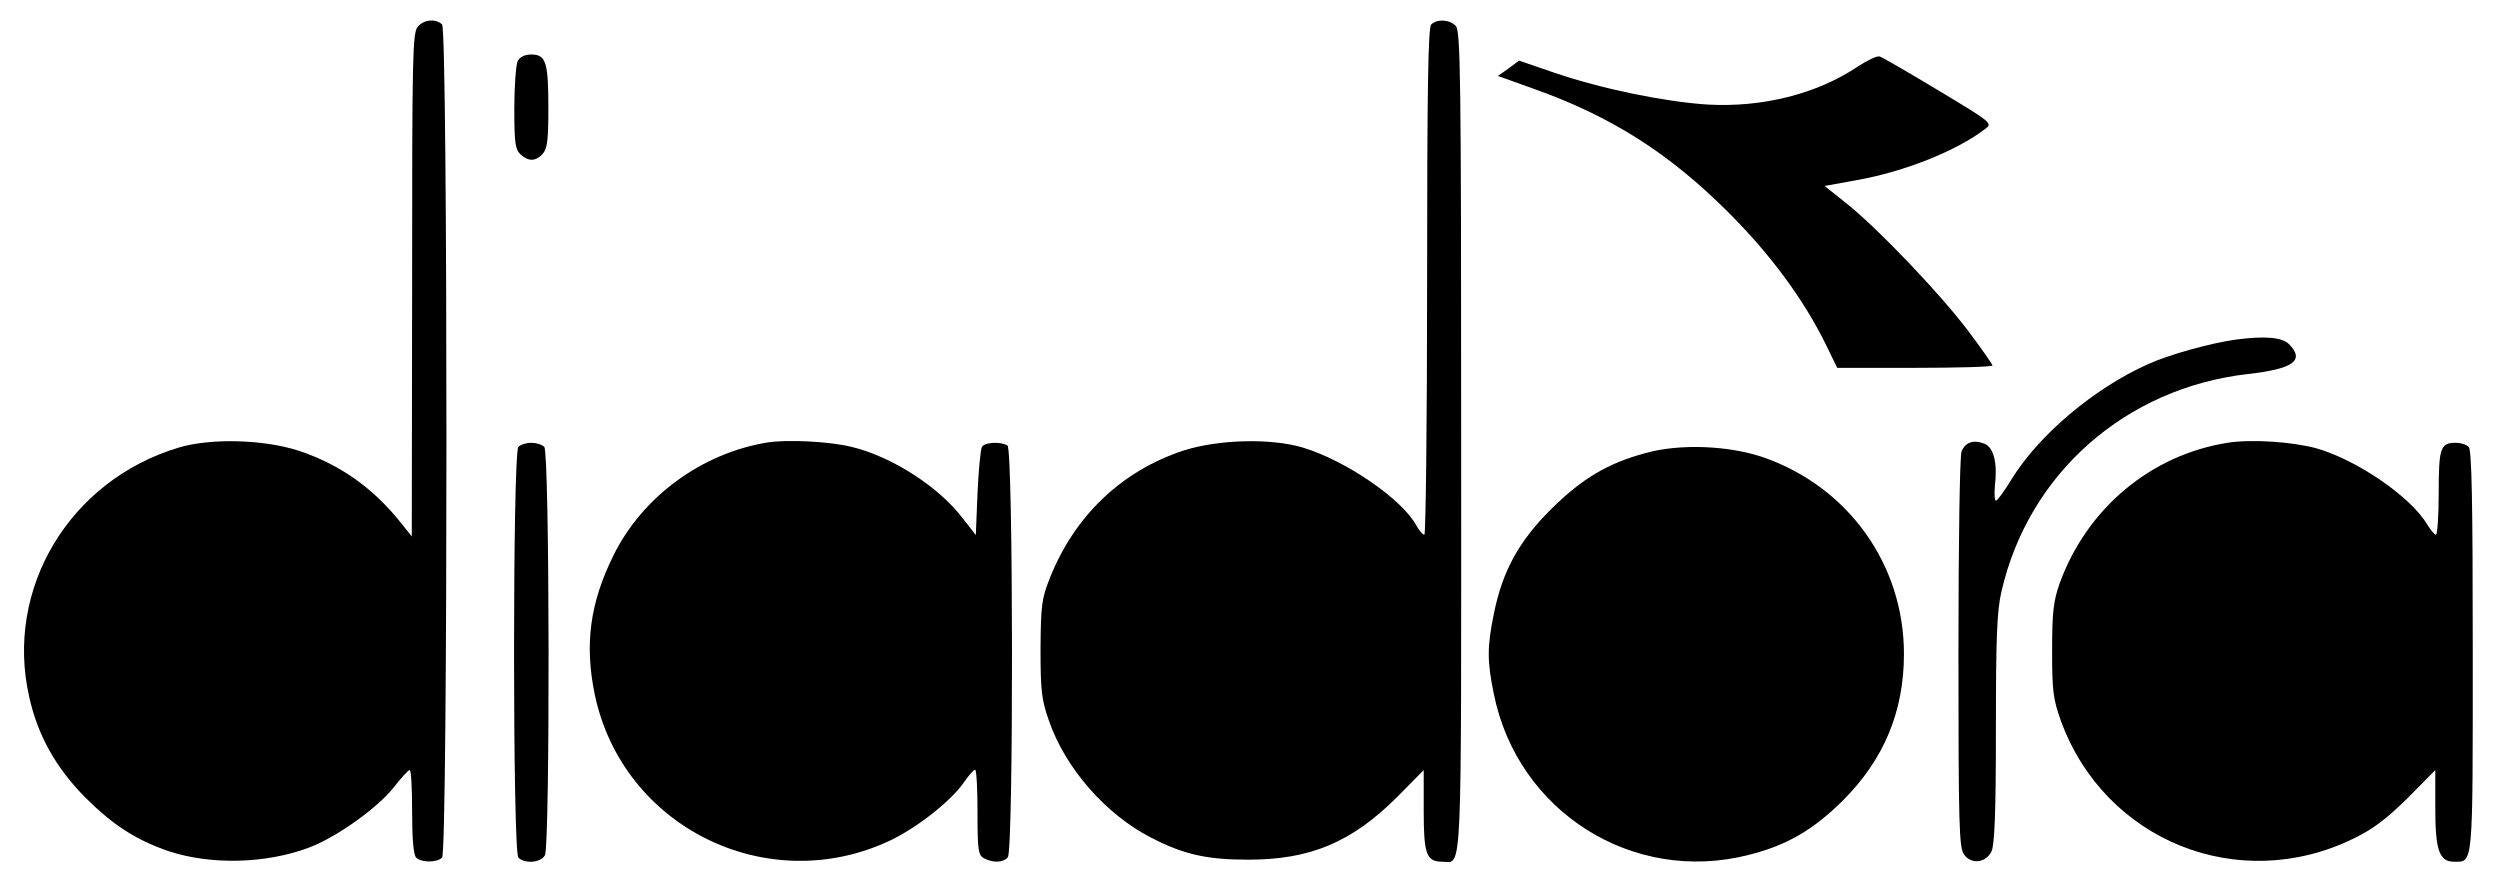 <?xml version="1.0" standalone="no"?>
<!DOCTYPE svg PUBLIC "-//W3C//DTD SVG 20010904//EN"
 "http://www.w3.org/TR/2001/REC-SVG-20010904/DTD/svg10.dtd">
<svg version="1.0" xmlns="http://www.w3.org/2000/svg"
 width="100%" height="100%" viewBox="0 0 734 262"
 preserveAspectRatio="xMidYMid meet">

<g transform="translate(0,262) scale(0.1,-0.1)"
fill="#000000" stroke="none">
<path d="M1227 2542 c-16 -17 -17 -84 -17 -758 l-1 -739 -32 40 c-82 103 -180
172 -301 212 -103 33 -257 37 -351 9 -321 -96 -512 -415 -439 -733 25 -113 79
-208 164 -294 81 -81 149 -125 245 -158 124 -41 285 -37 411 10 81 30 201 116
249 176 22 28 43 52 48 52 4 1 7 -54 7 -122 0 -82 4 -127 12 -135 15 -15 61
-15 76 0 17 17 17 2429 0 2446 -18 18 -53 15 -71 -6z"/>
<path d="M4202 2548 c-9 -9 -12 -190 -12 -755 0 -409 -4 -743 -8 -743 -5 0
-15 12 -23 26 -41 78 -208 192 -334 230 -94 28 -248 24 -351 -9 -181 -60 -319
-191 -392 -375 -24 -61 -26 -80 -27 -207 0 -122 3 -149 24 -209 48 -141 168
-278 302 -346 95 -49 163 -64 284 -64 182 0 304 51 438 185 l77 78 0 -119 c0
-129 8 -150 55 -150 59 0 55 -79 55 1235 0 1081 -2 1205 -16 1219 -18 19 -55
21 -72 4z"/>
<path d="M1520 2441 c-5 -11 -10 -73 -10 -139 0 -102 3 -121 18 -135 24 -22
45 -21 65 1 14 15 17 41 17 136 0 133 -7 156 -50 156 -19 0 -33 -7 -40 -19z"/>
<path d="M5455 2425 c-120 -81 -281 -121 -441 -112 -126 8 -311 46 -449 93
l-105 36 -31 -23 -31 -22 103 -37 c229 -81 400 -190 574 -364 125 -125 221
-256 286 -388 l33 -68 228 0 c125 0 228 3 228 7 0 3 -32 49 -71 101 -83 110
-266 302 -358 375 l-64 51 94 17 c141 25 293 86 377 150 23 17 22 18 -136 113
-88 53 -166 98 -173 100 -8 3 -36 -11 -64 -29z"/>
<path d="M6565 1623 c-74 -10 -196 -44 -258 -72 -159 -71 -321 -208 -401 -338
-21 -35 -42 -63 -46 -63 -4 0 -5 20 -3 44 8 66 -3 111 -30 123 -32 13 -57 5
-68 -23 -5 -15 -9 -261 -9 -592 0 -504 2 -570 16 -590 21 -31 64 -26 81 8 9
19 13 111 13 358 0 270 3 347 16 404 79 347 364 599 725 640 133 15 167 40
119 88 -20 20 -72 24 -155 13z"/>
<path d="M2254 1321 c-193 -31 -368 -159 -453 -332 -69 -139 -85 -261 -55
-407 81 -390 507 -601 869 -429 79 38 178 116 215 170 14 20 28 37 33 37 4 0
7 -56 7 -125 0 -113 2 -125 19 -135 27 -14 56 -13 70 3 17 21 16 1198 -1 1209
-20 12 -66 10 -75 -4 -4 -7 -10 -68 -13 -136 l-5 -123 -39 50 c-69 91 -208
181 -326 209 -65 16 -187 22 -246 13z"/>
<path d="M6540 1320 c-226 -36 -413 -193 -493 -413 -18 -52 -22 -83 -22 -197
0 -121 3 -142 26 -207 129 -352 522 -510 859 -345 56 27 96 57 158 118 l82 83
0 -112 c0 -124 12 -157 55 -157 57 0 55 -21 55 619 0 443 -3 590 -12 599 -7 7
-24 12 -38 12 -45 0 -50 -15 -50 -147 0 -68 -4 -123 -8 -123 -4 0 -15 13 -25
29 -48 82 -207 191 -327 225 -71 19 -190 27 -260 16z"/>
<path d="M1522 1308 c-17 -17 -17 -1189 0 -1206 19 -19 66 -15 78 7 15 30 14
1183 -2 1199 -7 7 -24 12 -38 12 -14 0 -31 -5 -38 -12z"/>
<path d="M4832 1290 c-112 -30 -187 -75 -278 -165 -94 -93 -143 -182 -168
-307 -20 -97 -20 -139 0 -236 70 -346 409 -559 748 -472 112 28 189 73 277
160 120 120 179 261 179 430 0 262 -163 490 -412 577 -102 35 -245 41 -346 13z"/>
</g>
</svg>
